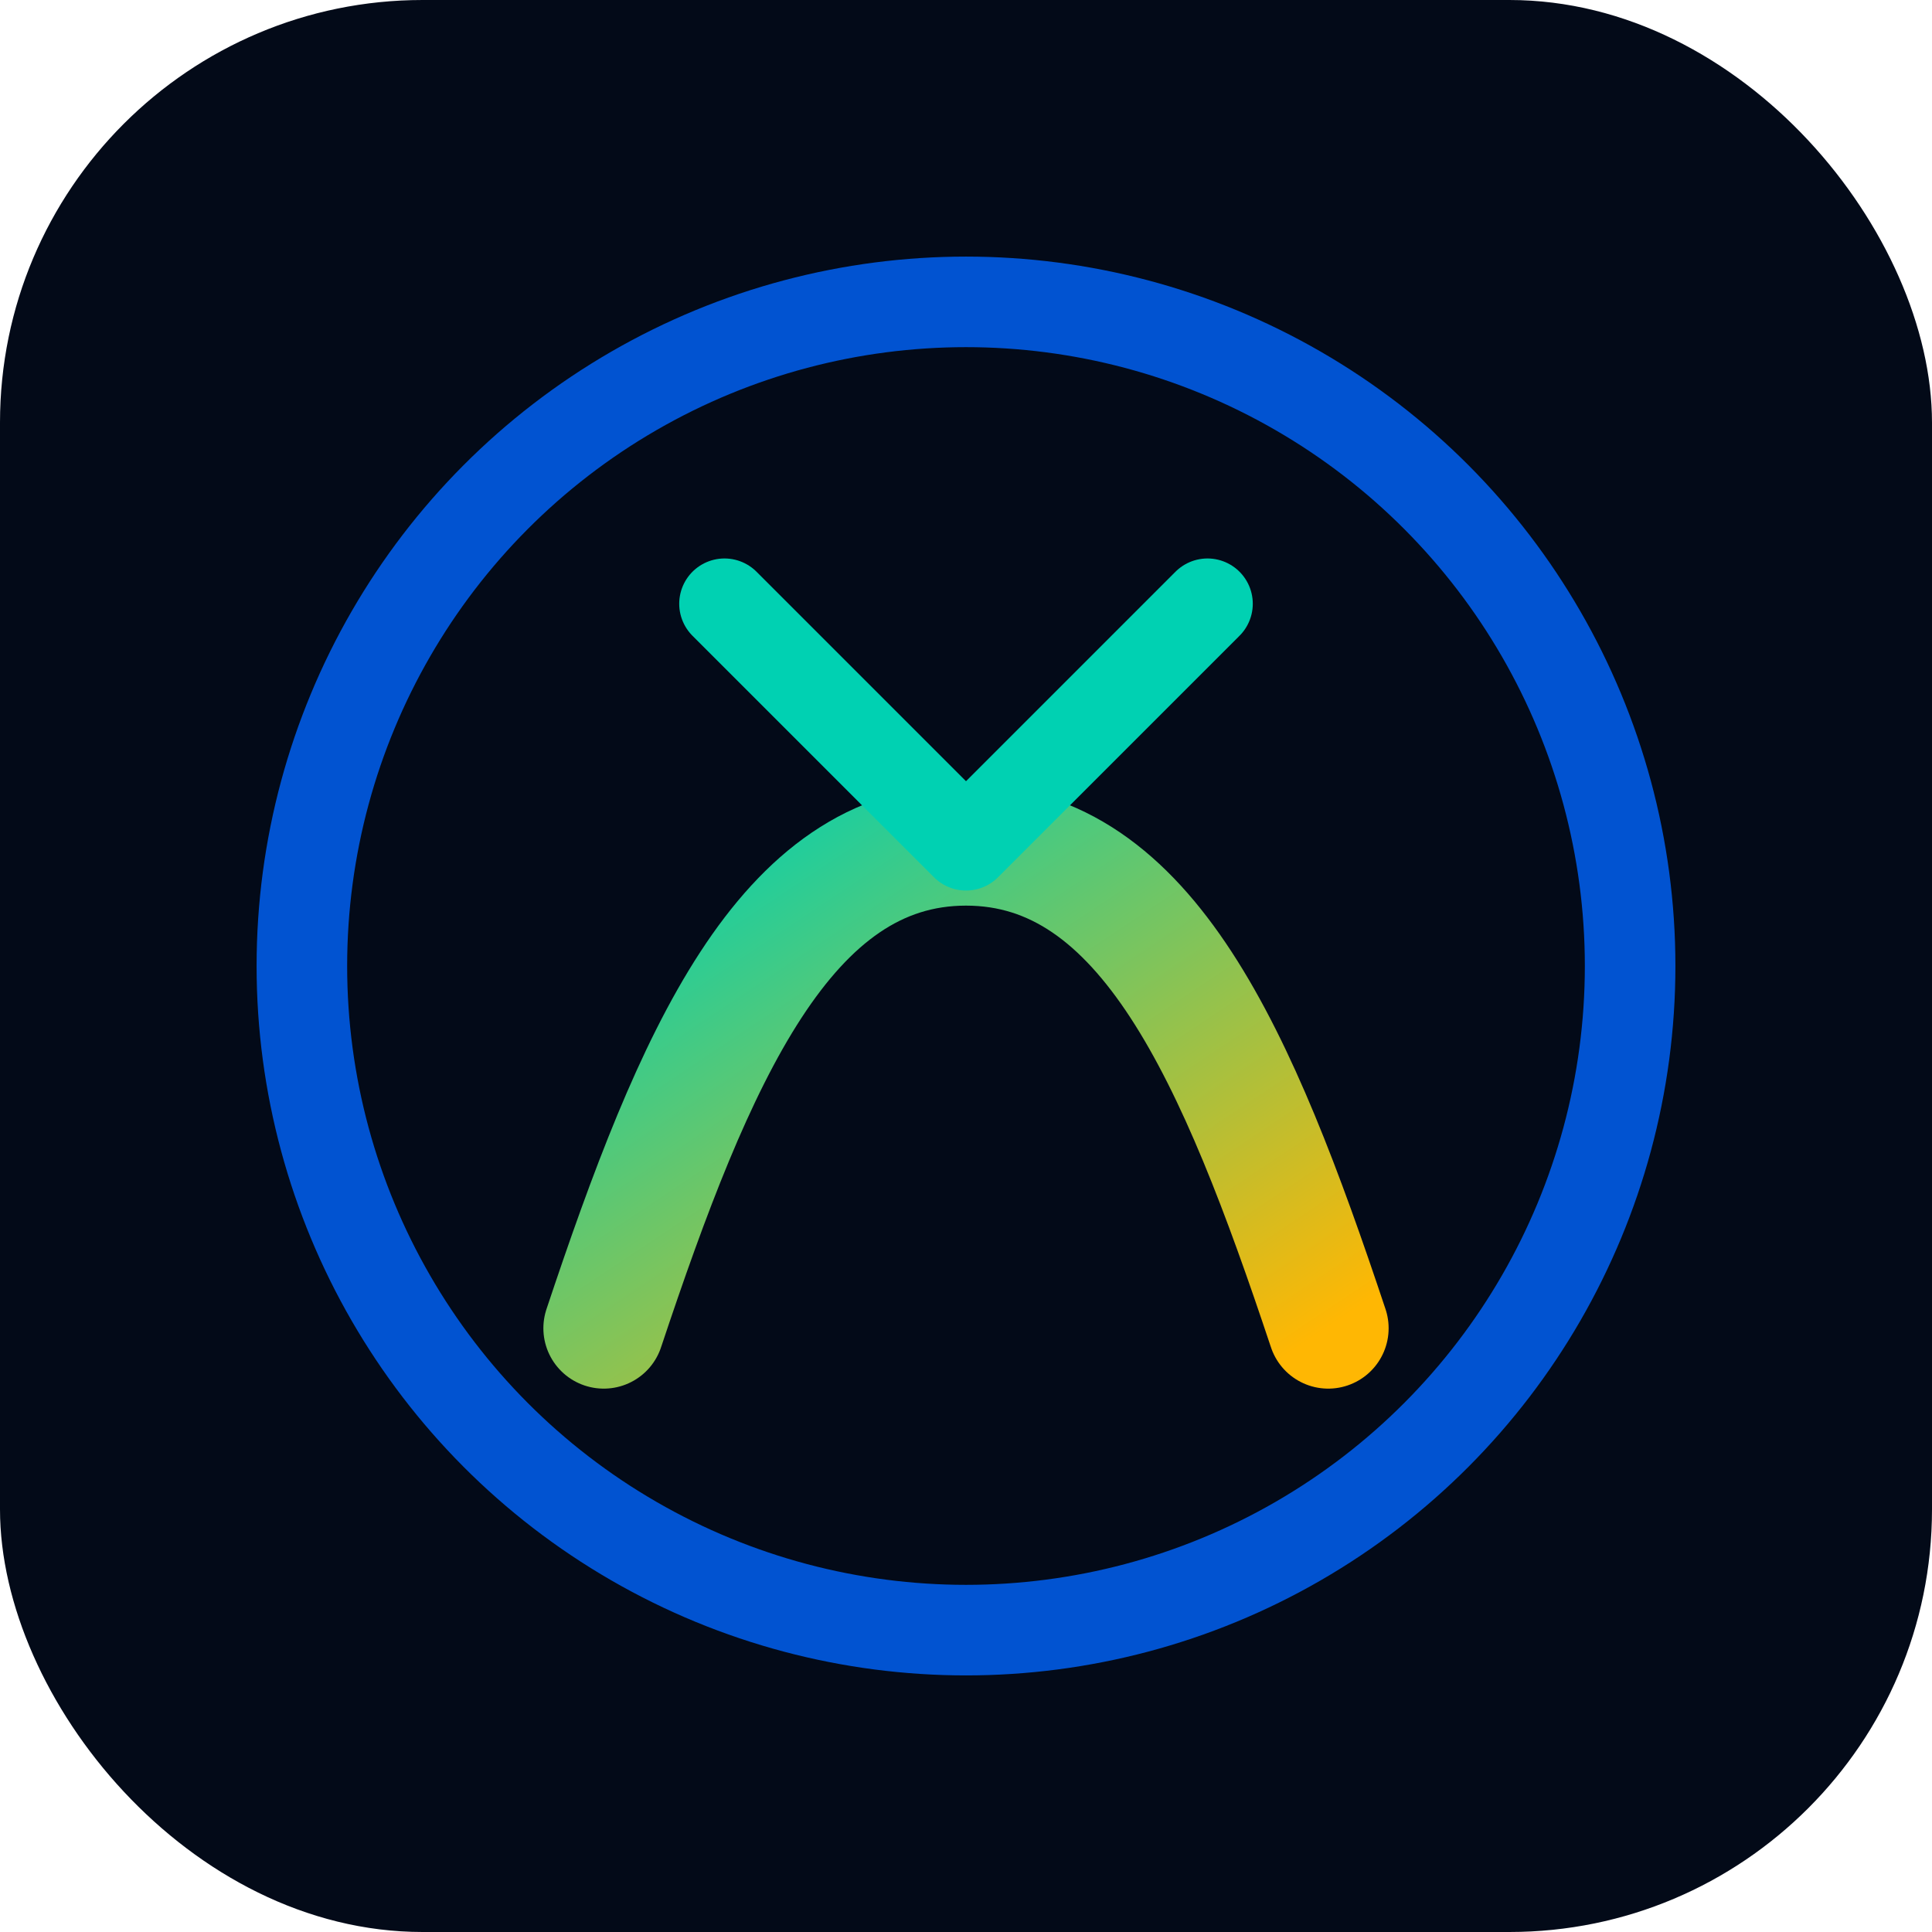 <svg width="128" height="128" viewBox="0 0 128 128" xmlns="http://www.w3.org/2000/svg">
  <defs>
    <linearGradient id="grad" x1="0%" y1="0%" x2="100%" y2="100%">
      <stop offset="0%" stop-color="#00D1B2"/>
      <stop offset="100%" stop-color="#FFB703"/>
    </linearGradient>
  </defs>
  <rect width="128" height="128" rx="28" fill="#030A18"/>
  <circle cx="64" cy="64" r="44" stroke="#0066FF" stroke-width="6" fill="none" opacity="0.8"/>
  <path d="M40 88c6-18 12-32 24-32s18 14 24 32" stroke="url(#grad)" stroke-width="8" stroke-linecap="round" fill="none"/>
  <path d="M48 40l16 16 16-16" stroke="#00D1B2" stroke-width="6" stroke-linecap="round" stroke-linejoin="round" fill="none"/>
</svg>


